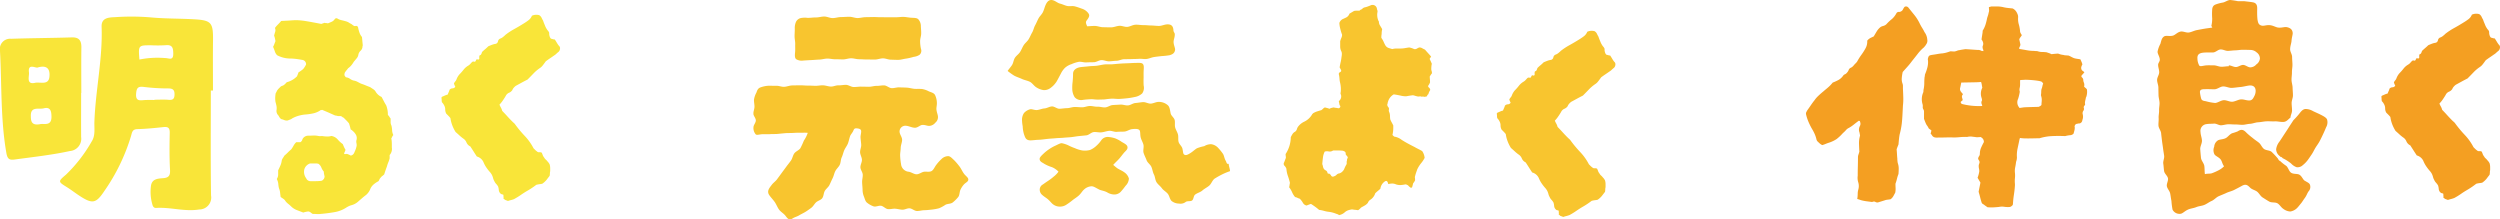 <svg xmlns="http://www.w3.org/2000/svg" xmlns:xlink="http://www.w3.org/1999/xlink" width="451.274" height="39.61" viewBox="0 0 451.274 39.61"><defs><clipPath id="a"><rect width="101.097" height="37.795" fill="#f9e539"/></clipPath><clipPath id="b"><rect width="125.275" height="38.602" fill="#f49f22"/></clipPath><clipPath id="c"><rect width="155.588" height="39.61" fill="#f8c52f"/></clipPath></defs><g transform="translate(-455.554 -972)"><g transform="translate(455.554 973)"><g transform="translate(0 0)" clip-path="url(#a)"><path d="M53.752,22.587a1.51,1.51,0,0,0-.2.32,1.506,1.506,0,0,1-.148.271,3.5,3.5,0,0,1,.075.492c.014.2.023.378.023.541v.59a1.659,1.659,0,0,1-.394,1.378v.59a4.721,4.721,0,0,1-.246.738,4.944,4.944,0,0,0-.246.738q-.247.641-.492,1.427a2.666,2.666,0,0,1-.318.271,1.438,1.438,0,0,0-.321.32,1.021,1.021,0,0,0-.223.32,1.811,1.811,0,0,1-.171.32,4.287,4.287,0,0,0-.91.615,2.2,2.2,0,0,0-.615.91,2.8,2.8,0,0,1-.689.935c-.263.2-.515.4-.763.615s-.5.434-.763.664a2.909,2.909,0,0,1-1.132.59,2.448,2.448,0,0,0-.418.148,4.353,4.353,0,0,0-.467.246,5.548,5.548,0,0,1-2.189.861q-1.257.221-2.483.32a3.36,3.36,0,0,1-.69.025c-.229-.017-.475-.025-.74-.025a1.838,1.838,0,0,1-.366-.246.907.907,0,0,0-.421-.2,4.243,4.243,0,0,0-.933.2c-.166-.066-.337-.132-.517-.2s-.355-.131-.517-.2a3.071,3.071,0,0,1-1.084-.64,6.738,6.738,0,0,0-.64-.566,2.559,2.559,0,0,1-.589-.664A2.418,2.418,0,0,0,33.8,34l-.369-.246c-.034-.261-.066-.533-.1-.812a2.682,2.682,0,0,0-.2-.763,4.23,4.23,0,0,1-.123-.787,2.418,2.418,0,0,0-.271-.886,1.486,1.486,0,0,0,.248-.787v-.787c.129-.261.26-.541.392-.836a3.086,3.086,0,0,0,.248-.886,1.2,1.2,0,0,1,.2-.467c.1-.148.2-.3.294-.467.2-.165.4-.344.592-.541s.41-.394.64-.59a5.884,5.884,0,0,0,.417-.664,2.7,2.7,0,0,1,.469-.615h.738a.777.777,0,0,0,.394-.541,1.156,1.156,0,0,1,.985-.64c.294,0,.6-.008.91-.025a3.942,3.942,0,0,1,.958.074,1.477,1.477,0,0,0,.467.025,1.556,1.556,0,0,1,.466.025,6.276,6.276,0,0,0,.763.049,2.106,2.106,0,0,0,.667-.1,1.907,1.907,0,0,1,1.128.615,5.165,5.165,0,0,0,.938.861c.063.165.137.337.218.517a5.3,5.3,0,0,0,.274.517,4.26,4.26,0,0,1-.2.492c-.066.131-.066.214,0,.246a.221.221,0,0,0,.171.025.4.4,0,0,1,.123-.025h.2c.1.032.2.074.318.123a1.938,1.938,0,0,1,.321.172.755.755,0,0,0,.466-.246.953.953,0,0,0,.223-.394,4.58,4.58,0,0,0,.246-.59,3.761,3.761,0,0,0,.146-.59,2.086,2.086,0,0,0-.048-.467,1.139,1.139,0,0,1,0-.467,1.271,1.271,0,0,0-.051-.935,2.424,2.424,0,0,0-.589-.738,1.981,1.981,0,0,0-.2-.172,1.366,1.366,0,0,0-.2-.123c-.032-.163-.075-.337-.123-.517s-.108-.369-.171-.566A6.08,6.08,0,0,0,45.362,20c-.146-.148-.3-.3-.464-.467a.362.362,0,0,0-.246-.148.7.7,0,0,0-.469-.246h-.418a1.932,1.932,0,0,0-.321-.074A.849.849,0,0,1,43.174,19q-.542-.244-1.105-.492c-.378-.165-.763-.327-1.159-.492a.243.243,0,0,1-.171.049.315.315,0,0,0-.223.1,3.707,3.707,0,0,1-1.2.492,9.186,9.186,0,0,1-1.354.2,6.467,6.467,0,0,0-1.251.221,5.466,5.466,0,0,0-1.156.467,1.648,1.648,0,0,1-.394.221c-.132.049-.28.106-.444.172a1.207,1.207,0,0,1-.64-.074,2.9,2.9,0,0,0-.541-.172,1.179,1.179,0,0,1-.294-.3,3.113,3.113,0,0,1-.2-.344,1.128,1.128,0,0,1-.346-1.033,2.139,2.139,0,0,0-.023-.738c-.049-.229-.106-.458-.172-.689a4.373,4.373,0,0,1,0-1.328.6.6,0,0,1,.1-.344,1.316,1.316,0,0,0,.146-.3,2.394,2.394,0,0,1,.343-.443l.4-.394a1.878,1.878,0,0,1,.243-.1,1.187,1.187,0,0,0,.3-.148,3.627,3.627,0,0,0,.494-.492,3.964,3.964,0,0,0,1.868-1.082c.032-.1.074-.2.123-.32a2.307,2.307,0,0,0,.123-.369,6.544,6.544,0,0,0,.861-.615,4.148,4.148,0,0,0,.517-.812.781.781,0,0,0-.69-.836c-.36-.066-.73-.123-1.105-.172a8.579,8.579,0,0,0-1.107-.074,5.142,5.142,0,0,1-2.312-.59,1.67,1.67,0,0,1-.418-.689,8.126,8.126,0,0,0-.321-.836A2.893,2.893,0,0,0,32.3,6.13q.1-.27.2-.517c-.032-.163-.066-.327-.1-.492a2.89,2.89,0,0,0-.148-.492c.066-.263.129-.5.2-.713a.937.937,0,0,0-.048-.664c.032-.032.048-.057.048-.074s.018-.04.051-.074c.163-.2.337-.384.517-.566s.352-.369.517-.566q1.229-.048,1.868-.1a10.074,10.074,0,0,1,1.207-.025,13.37,13.37,0,0,1,1.474.172q.911.148,2.681.492l.3-.1.294-.1a.934.934,0,0,0,.294.049.962.962,0,0,1,.3.049q.392-.148.712-.3a1.241,1.241,0,0,0,.517-.443.367.367,0,0,1,.54-.1,2.445,2.445,0,0,0,.69.271c.229.049.46.108.689.172a2.209,2.209,0,0,1,.838.394,1.507,1.507,0,0,1,.417.246,1.715,1.715,0,0,0,.369.246h.2a.36.36,0,0,1,.494.3,6.515,6.515,0,0,0,.246.91,2.342,2.342,0,0,0,.444.763c.029.263.054.509.072.738s.042.477.074.738a.432.432,0,0,1-.023.123.487.487,0,0,0-.028.172,1.1,1.1,0,0,1-.341.713,1.282,1.282,0,0,0-.394.664,1.354,1.354,0,0,1-.321.713l-.517.615a4.66,4.66,0,0,1-.441.64,3.237,3.237,0,0,1-.592.541,3.54,3.54,0,0,1-.246.32,3.279,3.279,0,0,0-.246.32.544.544,0,0,0-.1.172.619.619,0,0,0-.048.221.418.418,0,0,0,.075.369,2.078,2.078,0,0,0,.171.221,1.483,1.483,0,0,1,.74.271,1.852,1.852,0,0,0,.687.32,2,2,0,0,1,.663.221c.214.115.418.221.617.32.294.1.583.2.861.32s.55.221.812.32c.2.132.394.263.592.394a1.3,1.3,0,0,1,.441.492,2.371,2.371,0,0,0,1.032.886c.166.3.3.558.418.787s.255.475.42.738a4.652,4.652,0,0,1,.3,1.722,1.754,1.754,0,0,1,.294.369,1.286,1.286,0,0,0,.2.271v.664a1.337,1.337,0,0,0,.148.615,4.66,4.66,0,0,1,.123.861,2.142,2.142,0,0,0,.221.861m-12.4,7.527c-.032-.163-.066-.32-.1-.467a2.085,2.085,0,0,1-.049-.467,2.449,2.449,0,0,1-.444-.738,1.526,1.526,0,0,0-.54-.689.529.529,0,0,1-.172-.025.442.442,0,0,0-.123-.025H38.748a1.609,1.609,0,0,0-1.033,1.033,1.947,1.947,0,0,0,.243,1.525.509.509,0,0,1,.075.1c.015.034.042.081.075.148a.842.842,0,0,0,.687.394h.933c.3,0,.607-.017.938-.049a.627.627,0,0,0,.464-.246.744.744,0,0,0,.223-.492" transform="translate(17.227 0.807)" fill="#f9e539"/><path d="M64.969,34.339a4.484,4.484,0,0,1-.541.172c-.2.049-.392.106-.59.172l-.541-.2-.1-.1a.581.581,0,0,0-.148-.1c-.034-.066-.042-.115-.025-.148a.233.233,0,0,0,.025-.1v-.1l-.048-.1c.063-.066.08-.1.048-.1S63,33.731,63,33.7v-.148l-.151-.049a.192.192,0,0,1-.1-.025.218.218,0,0,0-.1-.025c-.032,0-.117-.066-.246-.2a1.023,1.023,0,0,1-.223-.566,2.426,2.426,0,0,0-.123-.615,2.851,2.851,0,0,0-.369-.492,1.661,1.661,0,0,1-.318-.492,2.012,2.012,0,0,1-.221-.541,2.891,2.891,0,0,0-.223-.59,2.367,2.367,0,0,0-.171-.271,2.092,2.092,0,0,0-.223-.271,8.638,8.638,0,0,1-.64-.836,5.057,5.057,0,0,1-.489-.935,1.846,1.846,0,0,0-1.184-.984c-.2-.3-.394-.6-.589-.91s-.392-.615-.59-.91a1.376,1.376,0,0,1-.689-.713,1.519,1.519,0,0,0-.59-.713,6.815,6.815,0,0,1-.664-.541c-.214-.2-.45-.41-.715-.64a6.611,6.611,0,0,1-.589-1.181,6.07,6.07,0,0,1-.344-1.328,5.474,5.474,0,0,0-.371-.418q-.171-.173-.369-.369a1.53,1.53,0,0,1-.2-.763,1.5,1.5,0,0,0-.2-.763,2.278,2.278,0,0,0-.146-.246,1.986,1.986,0,0,0-.246-.3,1.667,1.667,0,0,1-.049-.418,1.676,1.676,0,0,0-.051-.418c.066-.065.1-.115.1-.148.165-.065.335-.138.515-.221a2.482,2.482,0,0,1,.517-.172c.066-.163.132-.32.2-.467a2.5,2.5,0,0,0,.148-.418.755.755,0,0,1,.541-.246.579.579,0,0,0,.492-.3,2.41,2.41,0,0,1-.246-.59,1.794,1.794,0,0,1,.246-.369,1.009,1.009,0,0,0,.2-.32,2.986,2.986,0,0,1,.54-.935,9.387,9.387,0,0,0,.74-.836,2.984,2.984,0,0,1,.835-.738,1.6,1.6,0,0,0,.394-.32c.1-.115.212-.237.344-.369a.469.469,0,0,1,.343-.049c.132.066.24,0,.321-.2s.171-.261.271-.2c.228.066.344,0,.344-.2-.032-.361.015-.549.148-.566s.246-.2.346-.566q.242-.244.54-.492c.2-.163.394-.344.589-.541.231-.1.45-.188.667-.271a3,3,0,0,1,.663-.172.553.553,0,0,0,.418-.443.671.671,0,0,1,.369-.492,1.706,1.706,0,0,0,.541-.3,5.206,5.206,0,0,0,.444-.394,11.419,11.419,0,0,1,1.573-1.033c.592-.327,1.147-.655,1.673-.984a9.885,9.885,0,0,0,.91-.615,1.893,1.893,0,0,0,.615-.812,1.915,1.915,0,0,1,1.327-.1,1.153,1.153,0,0,1,.421.467,4.691,4.691,0,0,0,.271.517c.063.2.137.394.218.59s.157.378.223.541a4.391,4.391,0,0,0,.221.394,1.691,1.691,0,0,0,.223.3c.161.2.237.352.218.467a1.415,1.415,0,0,0,.075.517.853.853,0,0,0,.246.443l.371.1a1.108,1.108,0,0,0,.318.049q.2.3.369.59a4.174,4.174,0,0,0,.369.541.579.579,0,0,1,.2.566.825.825,0,0,1-.294.566,3.524,3.524,0,0,0-.371.32,2.08,2.08,0,0,1-.417.32c-.232.165-.469.327-.715.492s-.5.344-.763.541l-.271.369c-.081.115-.189.255-.318.418a2,2,0,0,1-.492.443,7.4,7.4,0,0,0-1.156.984c-.346.361-.7.723-1.058,1.082-.329.165-.672.344-1.033.541l-1.084.59a2.5,2.5,0,0,0-.369.344,1.55,1.55,0,0,0-.271.443,1.326,1.326,0,0,1-.587.467,1.166,1.166,0,0,0-.592.566c-.132.231-.3.5-.517.812a5.275,5.275,0,0,1-.617.763,4.157,4.157,0,0,0,.248.517,2.388,2.388,0,0,1,.246.615c.294.3.583.6.861.91s.583.632.91.959c.1.1.2.2.318.3a1.431,1.431,0,0,1,.271.3,20.491,20.491,0,0,0,1.723,2.066,9.743,9.743,0,0,1,1.573,2.214l.3.3a1.833,1.833,0,0,0,.294.246.525.525,0,0,0,.441.172.8.8,0,0,1,.444.074,3.4,3.4,0,0,1,.172.418,1.505,1.505,0,0,0,.271.467,1.1,1.1,0,0,0,.269.344,2.155,2.155,0,0,1,.321.344,2.109,2.109,0,0,1,.394.541,2.394,2.394,0,0,1,.1.664v.566a1.583,1.583,0,0,0-.052.394,2.189,2.189,0,0,1-.048.443c-.231.3-.417.541-.567.738a3.591,3.591,0,0,1-.763.689,2.959,2.959,0,0,1-.441.074,4.605,4.605,0,0,0-.64.123,13.723,13.723,0,0,1-1.625,1.082q-.59.344-1.156.738a12.306,12.306,0,0,1-1.2.738" transform="translate(27.856 0.592)" fill="#f9e539"/><path d="M8.154,29.8c-1.505,1.278-1.474,1.288.132,2.288.792.492,1.53,1.073,2.314,1.582,2.255,1.462,2.923,1.391,4.4-.821a34.951,34.951,0,0,0,4.871-10.021c.183-.66.228-1.19,1.133-1.216,1.58-.043,3.158-.2,4.732-.371.832-.086,1.13.165,1.112,1.039-.045,2.229-.072,4.466.054,6.691.06,1.044-.252,1.416-1.236,1.493-.926.072-1.985.112-2.194,1.316A8.156,8.156,0,0,0,23.71,35.2c.1.4.284.663.706.636,2.587-.165,5.129.709,7.739.281a2.156,2.156,0,0,0,2.149-2.54c-.091-6.31-.037-12.621-.037-18.93l.387,0c0-3.016-.028-6.034.008-9.051.037-3.279-.3-3.653-3.65-3.824-2.58-.134-5.161-.092-7.743-.343a43.015,43.015,0,0,0-6.248-.031c-1.089.052-2.532.054-2.471,1.723.214,5.775-1.095,11.429-1.3,17.172-.043,1.176.215,2.491-.5,3.567a26.4,26.4,0,0,1-4.6,5.941M23.53,6.479a24.111,24.111,0,0,0,2.583-.015C27.361,6.333,27.477,7,27.486,8c.011,1.334-.81.775-1.453.786a16.5,16.5,0,0,0-4.657.264c-.206-2.58-.206-2.578,2.154-2.571m-2.75,8.742c.074-1.029.324-1.365,1.394-1.224a36.666,36.666,0,0,0,4.463.269c.872.008,1.1.363,1.076,1.156-.022.761-.337.964-1.067.9-.844-.074-1.7-.018-2.554-.018v.055a17.854,17.854,0,0,0-1.925.014c-.9.1-1.476.074-1.388-1.153" transform="translate(3.79 0.697)" fill="#f9e539"/><path d="M2.67,25.781c3.324-.455,6.659-.812,9.949-1.528a2.223,2.223,0,0,0,2.028-2.523c-.02-2.654,0-5.309,0-7.964h.031c0-2.727-.025-5.456.012-8.184.017-1.222-.372-1.88-1.722-1.84C9.312,3.852,5.656,3.869,2,3.991a1.862,1.862,0,0,0-2,2.223c.335,6.144.086,12.318,1.156,18.425.2,1.132.618,1.265,1.508,1.142M7.258,19.4c-1.653.32-1.683-.644-1.694-1.517-.022-1.747,1.442-1.11,2.315-1.336,1.279-.332,1.4.592,1.414,1.508.023,1.782-1.411,1.181-2.036,1.345M5.229,10.053C5,8.309,6.5,9.379,6.841,9.164c2.052-.58,2.186.79,2.072,1.748-.177,1.508-1.7.832-2.575,1.029-1.677.38-1.021-1.211-1.11-1.888" transform="translate(0 2.01)" fill="#f9e539"/></g></g><g transform="translate(781.553 972)"><g transform="translate(0 0)" clip-path="url(#b)"><path d="M80.692,34.871a4.159,4.159,0,0,1-.541.172c-.2.049-.392.106-.587.172l-.544-.2c-.032-.032-.066-.066-.1-.1a.607.607,0,0,0-.151-.1.181.181,0,0,1-.025-.148.2.2,0,0,0,.025-.1v-.1l-.048-.1c.066-.066.08-.1.048-.1s-.048-.017-.048-.049v-.148l-.148-.051a.21.21,0,0,1-.1-.023.218.218,0,0,0-.1-.025c-.032,0-.114-.066-.246-.2a1.019,1.019,0,0,1-.22-.566,2.567,2.567,0,0,0-.123-.615,3.205,3.205,0,0,0-.369-.492,1.675,1.675,0,0,1-.321-.492,2.06,2.06,0,0,1-.22-.541,2.942,2.942,0,0,0-.221-.59,2.766,2.766,0,0,0-.171-.272,2.487,2.487,0,0,0-.223-.269,7.91,7.91,0,0,1-.64-.836,5.036,5.036,0,0,1-.492-.936,1.846,1.846,0,0,0-1.181-.982c-.2-.3-.394-.6-.592-.91s-.392-.617-.587-.91a1.385,1.385,0,0,1-.692-.715,1.509,1.509,0,0,0-.587-.712,6.318,6.318,0,0,1-.667-.543q-.321-.3-.712-.64a6.568,6.568,0,0,1-.592-1.181,5.863,5.863,0,0,1-.341-1.327,5.193,5.193,0,0,0-.371-.418q-.175-.173-.369-.369a1.5,1.5,0,0,1-.2-.763,1.544,1.544,0,0,0-.2-.764c-.032-.065-.083-.146-.146-.246a2.093,2.093,0,0,0-.248-.294,1.75,1.75,0,0,1-.051-.418,1.7,1.7,0,0,0-.048-.42c.066-.063.1-.114.1-.146.163-.065.337-.14.517-.221a2.4,2.4,0,0,1,.517-.172c.066-.165.129-.32.2-.469a2.482,2.482,0,0,0,.148-.417.761.761,0,0,1,.544-.246.575.575,0,0,0,.489-.3,2.461,2.461,0,0,1-.243-.59,1.779,1.779,0,0,1,.243-.369,1.009,1.009,0,0,0,.2-.32,3.076,3.076,0,0,1,.54-.935,8.753,8.753,0,0,0,.74-.838,2.949,2.949,0,0,1,.838-.736,1.656,1.656,0,0,0,.394-.32c.1-.117.212-.237.341-.371a.474.474,0,0,1,.346-.048c.132.066.237,0,.318-.2s.174-.26.274-.2c.228.065.341,0,.341-.2-.032-.361.018-.55.148-.566s.246-.206.346-.566c.165-.165.344-.327.54-.494s.394-.344.592-.54c.228-.1.45-.189.664-.272a3.134,3.134,0,0,1,.663-.172.557.557,0,0,0,.421-.441.672.672,0,0,1,.366-.492,1.7,1.7,0,0,0,.543-.3,4.9,4.9,0,0,0,.443-.394,11.8,11.8,0,0,1,1.573-1.033q.888-.489,1.673-.984a9.256,9.256,0,0,0,.913-.613,1.9,1.9,0,0,0,.612-.812,1.917,1.917,0,0,1,1.33-.1,1.154,1.154,0,0,1,.418.467,4.855,4.855,0,0,0,.271.518c.066.2.137.392.221.59s.157.377.223.541a3.981,3.981,0,0,0,.218.392,1.579,1.579,0,0,0,.223.3.694.694,0,0,1,.221.469,1.325,1.325,0,0,0,.072.515.874.874,0,0,0,.246.444c.132.034.255.066.371.1a1.185,1.185,0,0,0,.321.049c.129.2.252.392.369.59a4.752,4.752,0,0,0,.366.541.577.577,0,0,1,.2.566.847.847,0,0,1-.294.566,3.7,3.7,0,0,0-.371.318,2.272,2.272,0,0,1-.417.32c-.232.166-.469.327-.715.494s-.5.344-.763.54c-.1.134-.189.255-.271.371s-.189.255-.321.418a2.055,2.055,0,0,1-.489.443,7.116,7.116,0,0,0-1.156.982c-.346.363-.7.723-1.061,1.084-.327.163-.672.344-1.033.541s-.72.394-1.081.59a2.352,2.352,0,0,0-.369.344,1.484,1.484,0,0,0-.271.443,1.347,1.347,0,0,1-.59.467,1.153,1.153,0,0,0-.589.566c-.132.231-.306.5-.517.812a5.724,5.724,0,0,1-.617.763,3.825,3.825,0,0,0,.248.517,2.476,2.476,0,0,1,.246.613c.294.3.58.6.858.91s.583.632.91.961c.1.1.2.2.321.294a1.485,1.485,0,0,1,.271.3,20.858,20.858,0,0,0,1.72,2.065,9.694,9.694,0,0,1,1.576,2.214q.145.15.3.3a2.058,2.058,0,0,0,.294.248.539.539,0,0,0,.444.172.8.8,0,0,1,.441.074,3.489,3.489,0,0,1,.175.417,1.535,1.535,0,0,0,.269.469,1.043,1.043,0,0,0,.271.344,2.014,2.014,0,0,1,.318.344,1.973,1.973,0,0,1,.394.541,2.394,2.394,0,0,1,.1.664v.566a1.578,1.578,0,0,0-.049.394,2.184,2.184,0,0,1-.051.441c-.228.3-.417.543-.564.74a3.671,3.671,0,0,1-.763.689,3.1,3.1,0,0,1-.441.074,4.6,4.6,0,0,0-.64.123A14.249,14.249,0,0,1,83.055,33.4c-.394.229-.781.475-1.156.738a12.737,12.737,0,0,1-1.207.738" transform="translate(36.308 0.877)" fill="#f49f22"/><path d="M60.861,22.08c.271-.36.518-.738.769-1.108s.435-.79.667-1.173.515-.74.727-1.135.407-.8.6-1.207c.258-.541.449-.987.595-1.353a1.779,1.779,0,0,0,.163-1.436c-.16-.317-.557-.537-1.175-.852-.357-.181-.8-.372-1.333-.623A2.708,2.708,0,0,0,60.45,12.8c-.515.081-.8.518-1.124.915a12.41,12.41,0,0,1-.993,1.093c-.28.438-.577.87-.852,1.311s-.569.872-.852,1.307-.561.876-.859,1.3a2.767,2.767,0,0,0-.569,1.342,1.557,1.557,0,0,0,.675,1.245l.026.035.1.1a.429.429,0,0,1,.358.223,7.744,7.744,0,0,1,1.536.966,2.511,2.511,0,0,0,1,.672,1.36,1.36,0,0,0,1.122-.377,4.889,4.889,0,0,0,.843-.855" transform="translate(29.666 6.874)" fill="#f49f22"/><path d="M62.9,28.472a13.951,13.951,0,0,0-.993-1.049c-.357-.314-1.027-.252-1.4-.546s-.547-.838-.919-1.132-.775-.546-1.13-.856a13.233,13.233,0,0,1-1.09-.918c-.538-.578-.924-.7-1.582-.263a8.236,8.236,0,0,1-1.033.349c-.477.228-.772.695-1.147.881-.507.252-1.07.2-1.4.4a1.462,1.462,0,0,0-.669,1.144,1.618,1.618,0,0,0,.045,1.379c.2.326.783.489,1.122.93.258.332.278.806.609,1.221a3.678,3.678,0,0,1-.984.724,9.254,9.254,0,0,1-1.235.544c-.412.118-.795.022-1.239.155-.071-.518-.037-.947-.1-1.456S49.2,29,49.149,28.492s-.1-1.039-.135-1.553.337-1.058.311-1.571-.248-1.021-.261-1.537A1.223,1.223,0,0,1,50.176,22.4c.427-.074.882-.042,1.31-.085s.889.326,1.319.3.85-.174,1.282-.183.861.043,1.291.038.864.069,1.295.061.863-.157,1.293-.177c.5-.022.993-.255,1.494-.28s1-.149,1.5-.174,1.007.031,1.51.008,1.009.123,1.51.108c.613-.02.864-.437,1.322-.789.022-.463.271-.789.281-1.251s-.074-.924-.072-1.387.243-.926.238-1.387-.055-.926-.065-1.387-.183-.921-.192-1.382.083-.927.075-1.388.1-.926.092-1.387-.063-.922-.063-1.385-.364-.927-.357-1.39c.009-.583.224-1.072.251-1.487.04-.675.248-1.155.209-1.491-.058-.532-.377-.878-1.1-1.01-.36-.066-.878.151-1.51.083-.42-.045-.878-.357-1.445-.427-.63-.078-1.145.16-1.49.085-.618-.135-.7-.5-.806-1.092a12.635,12.635,0,0,1-.06-1.431c-.02-.583.208-1.5-.741-1.688-.447-.089-.913-.12-1.37-.183S56.252.238,55.8.211A13.722,13.722,0,0,0,54.413,0c-.463.023-.881.377-1.328.464a7.116,7.116,0,0,0-1.3.347c-.454.18-.606.506-.623,1.062A10.861,10.861,0,0,0,51.171,3.3a5.391,5.391,0,0,1-.149,1.371l.171.307c-.454.072-.924.126-1.382.2s-.912.166-1.368.248c-.494.086-.956.347-1.45.437s-1.078-.268-1.567-.155c-.558.129-.944.618-1.353.726-.6.157-1.2-.065-1.542.123-.472.26-.552.8-.7,1.336a4.989,4.989,0,0,0-.517,1.424c-.023.423.409.929.4,1.5-.008.286-.294.566-.3.853-.015.458.2.922.191,1.381s-.377.915-.378,1.373.228.919.232,1.379.014.918.025,1.376.166.912.183,1.37-.1.922-.081,1.381-.111.927-.08,1.385-.066.929-.029,1.385.432.886.475,1.342.106.91.157,1.365.134.907.189,1.362.14.906.2,1.359-.226.961-.157,1.414.081.919.157,1.371.612.826.693,1.278-.292.989-.2,1.439.5.836.593,1.285.131.91.231,1.359a13.042,13.042,0,0,0,.2,1.564,1.4,1.4,0,0,0,1.462.75c.372-.051.763-.51,1.361-.77.46-.2.99-.235,1.453-.429s1-.211,1.461-.4.869-.523,1.328-.72.81-.649,1.268-.852.927-.375,1.379-.59.961-.311,1.407-.541.895-.454,1.33-.7c.735-.423,1.049-.228,1.551.284.335.343.882.434,1.256.718s.6.806,1,1.055.8.52,1.215.749,1.039.074,1.451.3.663.744,1.062,1a2.281,2.281,0,0,0,1.276.486,2.249,2.249,0,0,0,1.25-.658c.246-.261.474-.56.7-.835s.406-.6.624-.889c.344-.447.483-.922.7-1.23a1.19,1.19,0,0,0,.277-1.2c-.1-.3-.358-.4-.952-.746-.329-.189-.5-.835-.993-1.1-.371-.2-1.033-.048-1.471-.346-.38-.257-.5-.9-.866-1.23a8.486,8.486,0,0,1-1.127-.893c-.237-.042-.332-.389-.507-.581M50,9.475c.45-.02.9.015,1.353-.009s.873-.517,1.322-.541.913.28,1.362.261.895-.089,1.345-.1.9-.108,1.347-.1.9.009,1.35.029a1.66,1.66,0,0,1,1.116.443,1.37,1.37,0,0,1,.593,1.108,1.465,1.465,0,0,1-.65,1.062,1.478,1.478,0,0,1-1.116.53c-.429-.025-.846-.437-1.275-.44s-.858.375-1.287.381-.862-.3-1.291-.3l0,.16c-.452,0-.907.1-1.359.089s-.9-.255-1.356-.252-.919-.029-1.37.006c-.558.045-1.069.263-1.25.025a2.679,2.679,0,0,1-.326-1.236c-.077-.952.6-1.078,1.49-1.115m.066,6.619c.517-.015,1.035.029,1.551.017s1.022-.5,1.539-.51,1.045.289,1.562.263,1.032-.114,1.547-.158,1.018-.194,1.531-.264c.669-.092,1.2.166,1.222.936a2.053,2.053,0,0,1-.264,1.015c-.138.268-.318.7-.813.74-.52.04-1.064-.231-1.58-.191s-1.019.378-1.534.421-1.078-.317-1.587-.275c-.53.045-1.027.458-1.531.5A9.536,9.536,0,0,1,50,18.265c-.5-.065-.73-.172-.821-.483a7.448,7.448,0,0,1-.212-1.058c-.091-.68.561-.613,1.1-.63" transform="translate(22.151 0)" fill="#f49f22"/><path d="M21.494,7.9a1.9,1.9,0,0,0,.189-.284,1.072,1.072,0,0,0,.209-.879,2.5,2.5,0,0,0-.5-1.345,6.41,6.41,0,0,0-.4-.726q-.228-.362-.438-.776a7.929,7.929,0,0,0-.982-1.577L18.419.887a.111.111,0,0,1-.083-.052.517.517,0,0,0-.544,0A2.366,2.366,0,0,0,17.5,1.3a.711.711,0,0,1-.377.363.558.558,0,0,1-.377.077.486.486,0,0,0-.418.234,3.656,3.656,0,0,1-.795,1.035,8.221,8.221,0,0,0-1.045.984,1.432,1.432,0,0,1-.543.284,1.755,1.755,0,0,0-.463.181,2.941,2.941,0,0,0-.73.827c-.183.311-.357.6-.524.881-.14.069-.286.137-.438.206a2.223,2.223,0,0,0-.438.26,1.591,1.591,0,0,0-.3.309,2.471,2.471,0,0,1-.292,1.347,10.2,10.2,0,0,1-.752,1.19,10.007,10.007,0,0,0-.753,1.19,1.9,1.9,0,0,1-.418.466c-.112.138-.223.268-.335.389a1.31,1.31,0,0,1-.377.284.691.691,0,0,0-.418.414,1.5,1.5,0,0,1-.335.518A.955.955,0,0,1,7.042,13a.642.642,0,0,0-.335.258,2.571,2.571,0,0,1-.856.776,8.444,8.444,0,0,1-1.025.466A7.092,7.092,0,0,1,3.8,15.533q-.565.468-1.108.933-.293.258-.584.543a4.342,4.342,0,0,0-.544.647c-.223.277-.447.578-.67.906s-.446.647-.669.958l-.168.311a.642.642,0,0,0-.042.414,7.917,7.917,0,0,0,.461,1.4A11.013,11.013,0,0,0,1.1,22.883a8.459,8.459,0,0,1,.46.879A5.373,5.373,0,0,1,1.9,24.8a1.287,1.287,0,0,0,.126.26c.14.138.286.277.438.414a1.7,1.7,0,0,0,.481.311c.224-.069.44-.146.649-.234s.424-.163.649-.232a5.732,5.732,0,0,0,1.276-.621A7.8,7.8,0,0,0,6.624,23.66c.111-.1.223-.208.335-.311a3.592,3.592,0,0,0,.292-.311,1.542,1.542,0,0,1,.5-.363,6.238,6.238,0,0,0,.876-.595q.42-.337.838-.647a.109.109,0,0,1,.125-.026.44.44,0,0,0,.128.026c0,.035,0,.052.02.052s.02.035.02.1a.846.846,0,0,1-.04.776,1.411,1.411,0,0,0-.128.932,1.8,1.8,0,0,1,.085.311q.042.208.083.466a4.844,4.844,0,0,0-.188,1.474c.014.5.034.976.063,1.425-.057.206-.112.387-.168.543a1.42,1.42,0,0,0-.083.492q0,.828-.022,1.63c-.015.535-.022,1.1-.022,1.682a2.544,2.544,0,0,0-.02.57,2.383,2.383,0,0,0,.1.569,2.3,2.3,0,0,1,.043,1.293,2.868,2.868,0,0,0-.126.829,5.957,5.957,0,0,1-.083.932,3.72,3.72,0,0,1,.418.129,3.954,3.954,0,0,0,.418.129,7.138,7.138,0,0,0,.815.155c.264.034.524.069.775.1a.693.693,0,0,0,.377,0,.518.518,0,0,1,.48.025.68.68,0,0,0,.481.078l1.172-.363a2.335,2.335,0,0,1,.566-.129,4.933,4.933,0,0,0,.521-.078,1.784,1.784,0,0,0,.5-.569q.168-.309.335-.621a3.426,3.426,0,0,0,.063-.829c-.015-.275-.022-.533-.022-.776a8.521,8.521,0,0,0,.272-.9,5.821,5.821,0,0,1,.272-.855q.042-.517.042-1.009a2.836,2.836,0,0,0-.168-.958,3.863,3.863,0,0,1-.061-.415,3.707,3.707,0,0,1-.022-.414c-.028-.275-.049-.55-.063-.829s-.035-.55-.061-.827q.081-.258.166-.466c.055-.137.111-.275.168-.414.028-.311.055-.612.083-.907s.069-.593.126-.9A14.4,14.4,0,0,0,17.29,21.9q.083-.775.125-1.6t.085-1.657a10.436,10.436,0,0,0,.061-1.5q-.021-.775-.061-1.5v-.517a1.247,1.247,0,0,0-.085-.467,2.333,2.333,0,0,1-.125-.982,7.7,7.7,0,0,1,.168-1.087q.459-.517.878-.984a12.54,12.54,0,0,0,.795-.984q.544-.671,1.045-1.319A7.419,7.419,0,0,1,21.3,8.133c.057-.069.118-.146.189-.234" transform="translate(0 0.407)" fill="#f49f22"/><path d="M43.414,15.733a1.5,1.5,0,0,0-.258-.268,2.239,2.239,0,0,1-.258-.238,1.147,1.147,0,0,0-.051-.758.936.936,0,0,1-.078-.266,1.668,1.668,0,0,1-.026-.3.871.871,0,0,0-.232-.351.254.254,0,0,1-.025-.378l.231-.254a3.149,3.149,0,0,0,.232-.28,1.184,1.184,0,0,0-.232-.2,1.23,1.23,0,0,1-.231-.2.738.738,0,0,1-.1-.52,1.611,1.611,0,0,1,.206-.49,2.719,2.719,0,0,0-.154-.463c-.069-.16-.138-.314-.206-.464-.208-.037-.414-.069-.621-.1a3.277,3.277,0,0,1-.567-.128,5.074,5.074,0,0,1-.464-.224c-.138-.074-.292-.149-.466-.224-.172-.018-.344-.032-.515-.042a1.43,1.43,0,0,1-.414-.071,3.464,3.464,0,0,1-.981-.252q-.775.058-1.187.112a3.67,3.67,0,0,0-.464-.2l-.414-.14a6.051,6.051,0,0,0-.8-.055,2.487,2.487,0,0,1-.747-.114,1,1,0,0,0-.337-.055,2.906,2.906,0,0,1-.387-.028,7.214,7.214,0,0,1-1.342-.128c-.429-.08-.876-.155-1.338-.229,0-.057,0-.106.008-.171a.5.5,0,0,1,.1-.258.741.741,0,0,0,.1-.415c-.034-.138-.069-.286-.1-.441s-.069-.3-.1-.44a1.489,1.489,0,0,1,.234-.415,1.936,1.936,0,0,0,.232-.363,1.862,1.862,0,0,1-.311-.57,6.373,6.373,0,0,0-.232-1.348,3.608,3.608,0,0,1-.129-1.3,1.332,1.332,0,0,0-.052-.415,2.965,2.965,0,0,0-.154-.363A1.668,1.668,0,0,0,30,1.118c-.344-.032-.663-.068-.955-.1A6.315,6.315,0,0,1,28.2.86a5.113,5.113,0,0,0-1.007-.1H26.183a.843.843,0,0,0-.206.051.839.839,0,0,1-.258.052,4.852,4.852,0,0,0,.026.518,1.1,1.1,0,0,1-.078.52,3.249,3.249,0,0,1-.155.595,3.676,3.676,0,0,0-.154.544A9.839,9.839,0,0,1,25.1,4.049a4.7,4.7,0,0,1-.464,1.012.206.206,0,0,0-.052.155v.155c-.035.241-.069.466-.1.673s-.069.432-.1.675a1.5,1.5,0,0,1,.284.569.88.88,0,0,1-.078.623,1,1,0,0,0,.078.6,1.51,1.51,0,0,1,.066.306c-.121-.014-.243-.029-.364-.042l-.051-.028a1.11,1.11,0,0,0-.62-.14c-.344-.018-.707-.043-1.084-.071s-.758-.051-1.136-.071l-.49.071c-.189.028-.371.061-.541.1a1.669,1.669,0,0,0-.466.112,2.714,2.714,0,0,1-.464.14q-.208,0-.387-.014t-.387-.014c-.206.075-.421.146-.644.211a5.015,5.015,0,0,1-.749.154,8.5,8.5,0,0,0-.879.112c-.309.057-.6.1-.876.141a4.45,4.45,0,0,0-.44.083.493.493,0,0,0-.335.254,2.123,2.123,0,0,0-.1.3.687.687,0,0,0,0,.378,3.774,3.774,0,0,1-.1,1.235,8.642,8.642,0,0,1-.414,1.236.78.78,0,0,0-.051.266.777.777,0,0,1-.052.266c-.034.357-.052.707-.052,1.053a5.94,5.94,0,0,1-.1,1.081,1.5,1.5,0,0,0-.051.394.83.83,0,0,1-.1.392,3.121,3.121,0,0,0-.052,2.02,1.352,1.352,0,0,1,.026.45.74.74,0,0,0,.129.477.721.721,0,0,1,.1.38v1.305c.069.188.137.369.208.547a4.44,4.44,0,0,0,.257.547c.068.094.137.192.206.294a1.374,1.374,0,0,1,.155.3,1.21,1.21,0,0,0,.258.211,1.31,1.31,0,0,1,.258.211,2.922,2.922,0,0,0-.077.294,2.4,2.4,0,0,1-.077.268,1.412,1.412,0,0,1,.283.351.776.776,0,0,0,.386.3,1.255,1.255,0,0,0,.311.055c.483,0,.956,0,1.419-.014s.939-.014,1.421-.014a9.906,9.906,0,0,0,1.394-.042,10.123,10.123,0,0,1,1.394-.043,2.306,2.306,0,0,1,.878-.055c.309.038.6.075.876.112.261-.014.5-.028.726-.043a.5.5,0,0,0,.166.141.9.9,0,0,1,.361.779c-.174.311-.337.64-.49.984a2.752,2.752,0,0,0-.234,1.141.8.8,0,0,1-.154.44.813.813,0,0,0-.155.441.873.873,0,0,0,.129.26.887.887,0,0,1,.129.311.876.876,0,0,1-.077.337,1.116,1.116,0,0,0-.078.441,1.99,1.99,0,0,0,.052.441,2.3,2.3,0,0,1,.051.492,5.749,5.749,0,0,1-.129.6,5.643,5.643,0,0,1-.18.544l.517.881L23.86,34.2c.1.346.2.692.284,1.038s.18.673.284.984a.655.655,0,0,0,.257.234.942.942,0,0,1,.258.181L25.46,37a7.559,7.559,0,0,0,1.059.026q.489-.028,1.005-.077a2.614,2.614,0,0,1,.981-.026,4.228,4.228,0,0,0,1.033.026,1.1,1.1,0,0,0,.335-.208.43.43,0,0,0,.181-.312c.034-.589.094-1.158.18-1.711s.146-1.105.181-1.659V32.8a5.089,5.089,0,0,1,0-1.038,4.8,4.8,0,0,0,0-.985,3.261,3.261,0,0,1,.052-1.01c.068-.327.12-.649.154-.959a2.359,2.359,0,0,0,.155-.829,5.471,5.471,0,0,1,.1-1.5c.1-.484.208-.969.309-1.453a2.428,2.428,0,0,1,.141-.529h0a6.019,6.019,0,0,0,.723.071c.241.009.481.014.723.014q.517,0,1.032-.014t1.033-.014a9.134,9.134,0,0,1,2.272-.394q1.188-.055,2.374,0A5.158,5.158,0,0,1,40.342,24a.96.96,0,0,0,.644-.268c.069-.224.131-.444.181-.66a1.759,1.759,0,0,0,.026-.66c-.035-.037-.035-.071,0-.1a.129.129,0,0,0,.052-.1.487.487,0,0,1,.463-.28.548.548,0,0,1,.258-.057.5.5,0,0,0,.208-.028.665.665,0,0,0,.412-.589,1.687,1.687,0,0,0,.052-1.095.761.761,0,0,1,.129-.577.531.531,0,0,0,.078-.518.44.44,0,0,1,.129-.421.327.327,0,0,0,.077-.394A2.231,2.231,0,0,1,43.1,17.8c.034-.16.069-.3.1-.435a.409.409,0,0,1,.026-.154,1.031,1.031,0,0,1,.077-.155,3.048,3.048,0,0,0,.129-.66,2.807,2.807,0,0,0-.025-.66M20.786,18.344a.362.362,0,0,1-.077-.14.389.389,0,0,0-.129-.169,4.474,4.474,0,0,1,.412-.364c-.034-.151-.077-.318-.129-.506a.58.58,0,0,1,.181-.561,1.009,1.009,0,0,0-.154-.183.69.69,0,0,1-.157-.211.762.762,0,0,1-.206-.758c.034-.149.068-.3.1-.463s.068-.323.1-.49c.344-.018,2.76-.043,3.087-.071.171-.014.332-.025.5-.037a1.014,1.014,0,0,0,.057.208c.034.14.06.269.077.391s.043.268.078.44a2.325,2.325,0,0,0-.1,1.917.69.69,0,0,0,.025.155.9.9,0,0,1,.026.209.725.725,0,0,0-.051.7,2.567,2.567,0,0,1,.092.317c-.157,0-.306.011-.467.011a12.184,12.184,0,0,1-3.267-.394m14.581-3.158a2.941,2.941,0,0,1-.154.49,2.433,2.433,0,0,0-.052.52,3.582,3.582,0,0,1-.052.577c.034.112.068.238.1.378a2.061,2.061,0,0,1,.051.463,4.153,4.153,0,0,1-.026.435,4.389,4.389,0,0,0-.025.463c-.037.112-.208.235-.518.366-.275.018-2.391.051-2.717.1-.231.032-.489.071-.744.108A.593.593,0,0,0,31.19,19a1.434,1.434,0,0,1-.206-1.554c.069-.208.129-.423.181-.647s.094-.441.129-.649a1.188,1.188,0,0,1-.026-.649,2.845,2.845,0,0,0,.077-.647v-.57c0-.089.017-.161.023-.244l.946-.051c.584,0,2.8.14,3,.421a1.518,1.518,0,0,1,.1.126,1.258,1.258,0,0,0,.1.126,3.628,3.628,0,0,0-.155.52" transform="translate(7.301 0.407)" fill="#f49f22"/></g></g><g transform="translate(591.554 972)"><g transform="translate(0 0)" clip-path="url(#c)"><path d="M88.973,12.978a1.153,1.153,0,0,0-.151.2c-.066.1-.129.2-.2.3a5.034,5.034,0,0,0,.025.517c.014.18.023.369.023.566a2.308,2.308,0,0,1-.394.689c.066.032.1.074.1.123s.015.074.048.074c.264.229.337.426.223.59a1.926,1.926,0,0,0-.271.64c-.166.132-.237.221-.223.271a.1.1,0,0,1-.048.123,1.991,1.991,0,0,1-.567.1c-.032-.065-.1-.081-.22-.049s-.189.032-.221,0-.157-.042-.369-.025a.933.933,0,0,1-.418-.025,4.677,4.677,0,0,1-.517-.148.854.854,0,0,0-.369-.025q-.247.025-1.084.172a4.483,4.483,0,0,1-1.081-.148c-.166-.032-.337-.066-.517-.1s-.387-.066-.617-.1A2.179,2.179,0,0,0,81.1,18a.9.9,0,0,0-.075.271.882.882,0,0,1-.072.271.633.633,0,0,0,.171.467.505.505,0,0,1,.123.467.579.579,0,0,0,.025.369,2.416,2.416,0,0,1,.123.369,2.546,2.546,0,0,1,.051.492,3.352,3.352,0,0,0,.048.541,4.581,4.581,0,0,0,.248.517c.1.18.2.369.294.566v.492a5.826,5.826,0,0,1-.148,1.23c.2.2.312.3.346.3a2.9,2.9,0,0,1,1.327.59q.542.346,1.133.664t1.179.615c.231.132.46.254.69.369s.46.238.689.369a2.574,2.574,0,0,1,.444,1.23,4.961,4.961,0,0,1-.617.935,5.833,5.833,0,0,0-.715,1.132c-.032.1-.089.263-.171.492a7.34,7.34,0,0,0-.221.738.508.508,0,0,0-.025.3,3.819,3.819,0,0,1,.025.443,2.093,2.093,0,0,1-.346.541c-.034.132-.066.263-.1.394s-.066.246-.1.344a.273.273,0,0,1-.394-.049,1.111,1.111,0,0,1-.246-.221.522.522,0,0,0-.246-.172.764.764,0,0,0-.3-.1,5.476,5.476,0,0,1-.861.123,2.287,2.287,0,0,1-.862-.123,1.672,1.672,0,0,0-.663-.148,2.964,2.964,0,0,0-.715.1l-.1-.3c-.1-.263-.264-.327-.492-.2a1.866,1.866,0,0,0-.838,1.328,5.15,5.15,0,0,1-.441.394,6.086,6.086,0,0,0-.492.443,2.114,2.114,0,0,1-.838,1.132,1.133,1.133,0,0,0-.49.59,1.961,1.961,0,0,1-.467.418c-.18.114-.371.221-.564.32a1.069,1.069,0,0,0-.346.271,1.663,1.663,0,0,1-.394.32,4.753,4.753,0,0,0-.541-.074,5.1,5.1,0,0,1-.543-.074,4.29,4.29,0,0,0-.664.148,1.8,1.8,0,0,0-.615.344,2.1,2.1,0,0,1-1.081.541A.609.609,0,0,0,72,38.364c-.1-.032-.2-.066-.3-.1a5.2,5.2,0,0,0-1.33-.344,5.125,5.125,0,0,1-.859-.172,4.88,4.88,0,0,0-.861-.172c-.232-.2-.469-.386-.715-.566s-.5-.352-.763-.517c-.1.032-.214.074-.343.123s-.278.106-.444.172a.974.974,0,0,1-.663-.492,3.4,3.4,0,0,0-.566-.738,1.874,1.874,0,0,1-.392-.148,1.726,1.726,0,0,0-.446-.148,3.187,3.187,0,0,1-.54-.861,4.082,4.082,0,0,0-.541-.91,1.909,1.909,0,0,0,.072-.369,3.622,3.622,0,0,1,.075-.418,11.069,11.069,0,0,0-.369-1.255,4.89,4.89,0,0,1-.271-1.3,1.371,1.371,0,0,0-.346-.541.506.506,0,0,1-.048-.64l.3-.787a2.442,2.442,0,0,0-.025-.32,2.348,2.348,0,0,1-.025-.369,5.63,5.63,0,0,0,.935-3.05,6.477,6.477,0,0,1,.318-.566,1.192,1.192,0,0,1,.467-.418.9.9,0,0,0,.321-.467,1.419,1.419,0,0,1,.271-.517,3,3,0,0,1,1.081-.836,3.235,3.235,0,0,0,1.379-1.279.275.275,0,0,1,.1-.123.082.082,0,0,0,.049-.074,3.386,3.386,0,0,1,.786-.369c.264-.081.507-.155.74-.221a1.833,1.833,0,0,0,.294-.246,1.342,1.342,0,0,1,.346-.246c.129.034.261.066.394.1a3.645,3.645,0,0,1,.444.148,1.1,1.1,0,0,1,.318-.148c.114-.032.252-.065.417-.1a3.074,3.074,0,0,0,.421.074,3.4,3.4,0,0,1,.417.074q.244,0,.3-.148c.065-.032.089-.1.074-.2a.254.254,0,0,0-.123-.2l-.146-.738a1.038,1.038,0,0,0,.392-1.132.8.8,0,0,1-.074-.221.327.327,0,0,1,.023-.221,4.785,4.785,0,0,0,.025-.861,5.278,5.278,0,0,0-.123-.861,4.1,4.1,0,0,1-.12-.787,4.837,4.837,0,0,0-.123-.787.35.35,0,0,1,.2-.344.45.45,0,0,0,.246-.246,1.482,1.482,0,0,0-.148-.369c-.066-.114-.117-.2-.148-.271.063-.36.129-.7.2-1.009s.114-.615.148-.91a2.662,2.662,0,0,0,.051-.517,1.027,1.027,0,0,0-.1-.467,1.886,1.886,0,0,1-.2-.861V7.123a4.792,4.792,0,0,1,.221-.615,1.358,1.358,0,0,0,.123-.566,7.356,7.356,0,0,1-.318-1.033,4.673,4.673,0,0,1-.174-1.082,1.257,1.257,0,0,1,.592-.689c.228-.1.46-.2.687-.32a1.193,1.193,0,0,0,.544-.664l.835-.492a2.53,2.53,0,0,1,.492-.049h.492a.739.739,0,0,1,.394-.246,2.662,2.662,0,0,1,.223-.2.806.806,0,0,1,.318-.148,3.452,3.452,0,0,0,.517-.148c.18-.066.351-.131.517-.2a.791.791,0,0,1,.763,0,.81.81,0,0,1,.417.689.972.972,0,0,1,.1.443,2.687,2.687,0,0,0,.2,1.722c.031,0,.049.032.049.1a1.242,1.242,0,0,0,.2.664c.129.214.261.435.392.664a2.852,2.852,0,0,0-.074.418,3.782,3.782,0,0,0-.025.467,2.861,2.861,0,0,0-.051.689,3.771,3.771,0,0,1,.4.689,5.842,5.842,0,0,0,.341.689,1.105,1.105,0,0,0,.567.443c.214.066.434.131.664.2a2.646,2.646,0,0,1,.739-.1h.735a4.663,4.663,0,0,0,.813-.074c.277-.049.532-.089.763-.123a4.121,4.121,0,0,1,.466.123,3.217,3.217,0,0,1,.421.172.686.686,0,0,0,.489-.074,2.919,2.919,0,0,1,.444-.221,1.041,1.041,0,0,1,.541.148,3.415,3.415,0,0,0,.492.246c.161.2.346.4.54.615s.38.418.541.615c.034.032.034.049,0,.049a1.151,1.151,0,0,1-.123.2,1.379,1.379,0,0,0-.123.2c.066.131.132.271.2.418s.129.3.2.467a2.523,2.523,0,0,0-.075.443,4.393,4.393,0,0,0-.025.492,1.147,1.147,0,0,0,.072.394.816.816,0,0,1,.028.443m-15.2,15.2c.066-.065.015-.189-.148-.369s-.231-.3-.2-.369a.416.416,0,0,0-.171-.394,1.758,1.758,0,0,0-.321-.148,6.61,6.61,0,0,0-.81-.049h-.812a.387.387,0,0,0-.246.049,1.007,1.007,0,0,1-.715.123,1.481,1.481,0,0,0-.712.025,3.147,3.147,0,0,0-.272.763c-.048.246-.106.747-.172,1.5a2.016,2.016,0,0,1,.125.418,1.132,1.132,0,0,0,.123.369.851.851,0,0,0,.369.344.581.581,0,0,1,.318.394c0,.131.075.2.221.2s.223.032.223.1a.406.406,0,0,1,.171.172.5.5,0,0,0,.123.172l.052.049.146.049h.1l.1-.049a1.042,1.042,0,0,0,.517-.3.813.813,0,0,1,.517-.246,1.3,1.3,0,0,0,.517-.32,1.63,1.63,0,0,0,.321-.418,5,5,0,0,1,.346-.738.679.679,0,0,0,.1-.59,1.023,1.023,0,0,0,.075-.369c-.018-.017.025-.14.123-.369" transform="translate(33.464 0.312)" fill="#f8c52f"/><path d="M100.412,36.865a4.484,4.484,0,0,1-.541.172c-.2.049-.392.106-.59.172l-.541-.2-.1-.1a.581.581,0,0,0-.148-.1c-.034-.066-.042-.115-.025-.148a.232.232,0,0,0,.025-.1v-.1l-.048-.1c.063-.066.08-.1.048-.1s-.048-.017-.048-.049v-.148l-.151-.049A.192.192,0,0,1,98.2,36a.218.218,0,0,0-.1-.025c-.032,0-.117-.066-.246-.2a1.023,1.023,0,0,1-.223-.566,2.427,2.427,0,0,0-.123-.615,2.851,2.851,0,0,0-.369-.492,1.661,1.661,0,0,1-.318-.492,2.012,2.012,0,0,1-.221-.541,2.891,2.891,0,0,0-.223-.59,2.364,2.364,0,0,0-.171-.271,2.092,2.092,0,0,0-.223-.271,8.636,8.636,0,0,1-.64-.836,5.058,5.058,0,0,1-.489-.935,1.846,1.846,0,0,0-1.184-.984c-.2-.3-.394-.6-.589-.91s-.392-.615-.59-.91a1.376,1.376,0,0,1-.689-.713,1.519,1.519,0,0,0-.59-.713,6.815,6.815,0,0,1-.664-.541c-.214-.2-.45-.41-.715-.64a6.61,6.61,0,0,1-.589-1.181,6.07,6.07,0,0,1-.344-1.328,5.475,5.475,0,0,0-.371-.418q-.171-.173-.369-.369a1.53,1.53,0,0,1-.2-.763,1.5,1.5,0,0,0-.2-.763,2.279,2.279,0,0,0-.146-.246,1.985,1.985,0,0,0-.246-.3,1.668,1.668,0,0,1-.049-.418,1.676,1.676,0,0,0-.051-.418c.066-.065.1-.115.1-.148.165-.065.335-.138.515-.221a2.482,2.482,0,0,1,.517-.172c.066-.163.132-.32.2-.467a2.5,2.5,0,0,0,.148-.418.755.755,0,0,1,.541-.246.579.579,0,0,0,.492-.3A2.41,2.41,0,0,1,89.54,16a1.8,1.8,0,0,1,.246-.369,1.009,1.009,0,0,0,.2-.32,2.986,2.986,0,0,1,.54-.935,9.39,9.39,0,0,0,.74-.836,2.984,2.984,0,0,1,.835-.738,1.6,1.6,0,0,0,.394-.32c.1-.115.212-.237.344-.369a.469.469,0,0,1,.343-.049c.132.066.24,0,.321-.2s.171-.261.271-.2c.228.066.344,0,.344-.2-.032-.361.015-.549.148-.566s.246-.2.346-.566q.242-.244.54-.492c.2-.163.394-.344.589-.541.231-.1.45-.188.667-.271a3,3,0,0,1,.663-.172.553.553,0,0,0,.418-.443.671.671,0,0,1,.369-.492,1.706,1.706,0,0,0,.541-.3,5.205,5.205,0,0,0,.444-.394,11.419,11.419,0,0,1,1.573-1.033c.592-.327,1.147-.655,1.673-.984a9.883,9.883,0,0,0,.91-.615,1.893,1.893,0,0,0,.615-.812,1.915,1.915,0,0,1,1.327-.1,1.153,1.153,0,0,1,.421.467,4.693,4.693,0,0,0,.271.517c.063.2.137.394.218.59s.157.378.223.541a4.387,4.387,0,0,0,.221.394,1.69,1.69,0,0,0,.223.3c.161.2.237.352.218.467a1.415,1.415,0,0,0,.075.517.853.853,0,0,0,.246.443l.371.1a1.108,1.108,0,0,0,.318.049q.2.3.369.59a4.174,4.174,0,0,0,.369.541.579.579,0,0,1,.2.566.825.825,0,0,1-.294.566,3.525,3.525,0,0,0-.371.32,2.08,2.08,0,0,1-.417.32c-.232.165-.469.327-.715.492s-.5.344-.763.541l-.271.369c-.081.115-.189.255-.318.418a2,2,0,0,1-.492.443,7.4,7.4,0,0,0-1.156.984c-.346.361-.7.723-1.058,1.082-.329.165-.672.344-1.033.541l-1.084.59a2.5,2.5,0,0,0-.369.344,1.55,1.55,0,0,0-.271.443,1.326,1.326,0,0,1-.587.467,1.166,1.166,0,0,0-.592.566c-.132.231-.3.5-.517.812a5.275,5.275,0,0,1-.617.763,4.155,4.155,0,0,0,.248.517,2.388,2.388,0,0,1,.246.615c.294.3.583.6.861.91s.583.632.91.959c.1.1.2.2.318.3a1.43,1.43,0,0,1,.271.3,20.491,20.491,0,0,0,1.723,2.066,9.743,9.743,0,0,1,1.573,2.214l.3.3a1.833,1.833,0,0,0,.294.246.525.525,0,0,0,.441.172.8.8,0,0,1,.444.074,3.4,3.4,0,0,1,.172.418,1.505,1.505,0,0,0,.271.467,1.1,1.1,0,0,0,.269.344,2.155,2.155,0,0,1,.321.344,2.109,2.109,0,0,1,.394.541,2.394,2.394,0,0,1,.1.664v.566a1.583,1.583,0,0,0-.052.394,2.189,2.189,0,0,1-.048.443c-.231.3-.417.541-.567.738a3.592,3.592,0,0,1-.763.689,2.959,2.959,0,0,1-.441.074,4.6,4.6,0,0,0-.64.123,13.724,13.724,0,0,1-1.625,1.082q-.59.344-1.156.738a12.305,12.305,0,0,1-1.2.738" transform="translate(46.904 1.95)" fill="#f8c52f"/><path d="M1.677,18.865c.447-.014.892.032,1.339-.006s.9,0,1.348-.043.89-.089,1.339-.129.893-.02,1.342-.042.89-.052,1.341-.042.97-.032,1.421.023a5.7,5.7,0,0,1-.7,1.4,14.791,14.791,0,0,1-.633,1.374c-.269.383-.832.557-1.1.938s-.332.909-.6,1.288-.573.74-.846,1.118-.558.749-.832,1.128-.555.75-.829,1.128-.7.647-.972,1.025c-.366.5-.947,1.09-.435,1.837.3.434.68.809.981,1.239s.478.953.789,1.378.83.692,1.152,1.107.63.933,1.285.492c.355-.241.81-.335,1.178-.561s.772-.4,1.135-.624.721-.486,1.067-.74.544-.686.858-.981.846-.4,1.108-.747.246-.852.44-1.256.653-.7.858-1.107.374-.833.581-1.241.281-.882.489-1.29.6-.724.8-1.135.163-.938.358-1.351.277-.873.46-1.291.489-.783.656-1.208.241-.881.389-1.313c.1-.3.421-.613.566-.946s.2-.523.689-.474c.552.057.749.212.752.547,0,.354-.134.769-.118,1.067.025.45.1.9.123,1.35s-.221.912-.2,1.362.317.892.332,1.342-.289.912-.275,1.362.41.89.423,1.342-.128.906-.115,1.356.071.9.083,1.351a3.191,3.191,0,0,0,.235,1.208c.168.4.238.886.59,1.148a3.96,3.96,0,0,0,1.165.649c.417.129.944-.192,1.365-.108s.787.547,1.215.6.881-.1,1.31-.072.856.157,1.287.177.878-.272,1.307-.249c.447.025.875.466,1.321.483s.907-.134,1.35-.14.9-.065,1.341-.112a8.833,8.833,0,0,0,1.319-.24,6.519,6.519,0,0,0,1.17-.638c.389-.2.976-.131,1.325-.43a6.433,6.433,0,0,0,.979-.982c.252-.335.2-.913.412-1.341a3.892,3.892,0,0,1,.623-.93c.315-.323.715-.457.764-.795.046-.317-.194-.5-.569-.879-.446-.45-.67-1.136-1.079-1.631a10.624,10.624,0,0,0-.864-1.009c-.42-.386-.706-.735-1.073-.77a1.711,1.711,0,0,0-1.236.512,7.828,7.828,0,0,0-.91,1c-.326.4-.509.93-.858,1.156-.41.263-.995.072-1.434.154s-.9.486-1.368.45c-.444-.034-.878-.375-1.344-.455a1.529,1.529,0,0,1-1.4-1.39,11.034,11.034,0,0,1-.161-1.465c-.023-.486.094-.976.1-1.461s.248-.966.254-1.448-.427-.958-.46-1.441a1.04,1.04,0,0,1,1.108-1.1c.573.02,1.153.387,1.728.357.483-.025.886-.484,1.262-.507.521-.031.967.218,1.315.172a1.517,1.517,0,0,0,1.047-.58,1.285,1.285,0,0,0,.47-1.1c-.025-.346-.218-.755-.272-1.264-.04-.377.109-.816.075-1.3a3.472,3.472,0,0,0-.324-1.315c-.206-.4-.69-.489-1.115-.667a4.076,4.076,0,0,0-1.211-.426c-.457-.051-.922,0-1.379-.035s-.907-.183-1.365-.214-.918-.028-1.376-.051-.924.16-1.382.143-.9-.484-1.361-.5-.921.1-1.379.091-.921.166-1.379.158-.916-.018-1.374-.025-.919.078-1.378.069-.909-.377-1.368-.387-.918.1-1.376.083-.927.244-1.385.223-.91-.2-1.368-.224-.942.1-1.414.088-.938-.045-1.408-.042-.942-.06-1.413-.046-.942,0-1.413.023-.933.223-1.4.246-.955-.208-1.425-.184-.944-.028-1.414-.009a5.077,5.077,0,0,0-1.351.271c-.5.152-.653.478-.809.953A3.883,3.883,0,0,0,.1,12.654c-.011.414.092.83.092,1.244s-.2.83-.2,1.244.443.824.443,1.238S.018,17.2.008,17.615a1.764,1.764,0,0,0,.4,1.273c.217.2.678,0,1.271-.023" transform="translate(0 5.357)" fill="#f8c52f"/><path d="M6.422,9.884c.478-.028.956-.061,1.434-.083s.955-.072,1.434-.088.953-.169,1.433-.18.961.129,1.439.121.959.029,1.438.025.956-.2,1.436-.2.958.171,1.436.171.958.045,1.438.045.958.008,1.436.009.958-.214,1.438-.214.932.228,1.4.238.936.038,1.4.031.926-.175,1.39-.223a10.107,10.107,0,0,0,1.351-.315A2.456,2.456,0,0,0,27.4,8.842a.976.976,0,0,0,.249-1.058,6.531,6.531,0,0,1-.157-1.362c-.011-.452.174-.9.192-1.353s-.037-.912-.057-1.364a1.835,1.835,0,0,0-.461-1.268c-.263-.26-.689-.246-1.278-.278-.46-.026-.915-.137-1.374-.151s-.921.068-1.382.065-.919,0-1.379.006-.921-.023-1.381-.015-.922-.043-1.382-.032-.921.015-1.381.026-.921.149-1.381.158c-.5,0-1.007-.234-1.51-.231s-1.007.049-1.51.052-1,.183-1.508.184S10.7,1.943,10.195,1.94s-1.007.172-1.51.165-1.009.089-1.511.074A3.852,3.852,0,0,0,6,2.206a1.289,1.289,0,0,0-.909.692,2.682,2.682,0,0,0-.224,1.185c.017.477-.038.955-.035,1.433s.132.956.114,1.433.026.964-.022,1.439c-.068.65-.052,1.042.2,1.255a1.9,1.9,0,0,0,1.295.241" transform="translate(2.597 1.043)" fill="#f8c52f"/><path d="M68.324,22.615c-.269-.43-.3-.955-.52-1.288a9.244,9.244,0,0,0-.875-1.076A2.092,2.092,0,0,0,65.7,19.6a2.359,2.359,0,0,0-1.273.354,7.193,7.193,0,0,0-1.325.386c-.346.211-.681.541-1.108.819-.612.4-.881.463-1.13.343-.292-.141-.229-.526-.375-1.118-.106-.43-.573-.772-.689-1.2s0-.922-.114-1.35-.386-.816-.5-1.245.009-.916-.092-1.348-.643-.77-.727-1.207c-.143-.744-.189-1.227-.577-1.524a2.436,2.436,0,0,0-1.642-.547c-.46.017-.907.284-1.367.309s-.939-.3-1.4-.269-.915.125-1.371.16-.89.4-1.348.432-.936-.183-1.394-.146-.916.049-1.374.083-.895.4-1.353.423-.929-.146-1.388-.126-.921-.138-1.381-.128-.915.235-1.374.234-.909-.057-1.364-.052-.9.2-1.359.208-.9.092-1.358.111-.933-.446-1.387-.421-.893.327-1.347.36-.89.251-1.344.289c-.477.04-.933-.228-1.273-.128a2.327,2.327,0,0,0-1.079.678,2.2,2.2,0,0,0-.351,1.181,7.049,7.049,0,0,0,.126,1.213,5.51,5.51,0,0,0,.251,1.484c.183.5.294.99,1.022,1.045.4.029.932-.078,1.6-.1.569-.02,1.145-.115,1.714-.174.46-.046.922-.063,1.382-.109s.926-.04,1.385-.086.922-.062,1.384-.108.915-.143,1.374-.188L43.156,18c.46-.046.873-.544,1.334-.59s.938.1,1.4.048.907-.224,1.367-.272.953.232,1.413.183.93-.006,1.388-.055.889-.386,1.348-.435c.589-.065,1.1-.069,1.315.165s.115.759.226,1.279c.1.47.387.892.506,1.354s-.111,1.029.029,1.485.381.892.546,1.341.676.756.867,1.195.232.939.452,1.364.217.981.467,1.39.686.7.967,1.09.743.62,1.053.989.355.961.695,1.307a2.157,2.157,0,0,0,1.347.478A1.526,1.526,0,0,0,61.116,30c.307-.189.841-.037,1.122-.246s.255-.821.535-1.045c.391-.317.953-.424,1.33-.761s.859-.549,1.238-.882.541-.921.936-1.233a14.485,14.485,0,0,1,1.324-.752,11.4,11.4,0,0,1,1.481-.617c0-.432-.235-.9-.235-1.331-.4.115-.387-.3-.523-.52" transform="translate(16.946 6.431)" fill="#f8c52f"/><path d="M38.6,14.852c.3-.487.552-1.018.832-1.519a3.855,3.855,0,0,1,.773-1.1,3.278,3.278,0,0,1,1.173-.656,5.873,5.873,0,0,1,1.33-.421c.45-.048.919.141,1.371.109s.9-.018,1.356-.038.892-.364,1.345-.377.912.229,1.364.22.9-.094,1.356-.1.9-.269,1.35-.283.9,0,1.354-.022.9-.011,1.351-.048.915.078,1.365.026.872-.269,1.319-.343c.544-.089,1.019-.128,1.421-.178a13.239,13.239,0,0,0,1.4-.152c.521-.151.918-.351,1.009-.952.051-.341-.249-.815-.269-1.43-.014-.4.241-.881.215-1.43-.011-.215-.234-.421-.24-.636-.028-.812-.372-1.168-1.172-1.122-.475.028-.947.274-1.422.277s-.952-.072-1.425-.077-.947-.074-1.421-.068-.952-.1-1.425-.072-.912.307-1.382.381c-.492.077-1.024-.217-1.517-.183s-.976.269-1.47.277-.993-.018-1.487-.023-.992-.232-1.482-.232-.878.045-1.368.066c-.251-.54-.3-.784-.085-1.061.523-.672.529-.949.318-1.262a2.315,2.315,0,0,0-1.2-.862c-.424-.151-.849-.309-1.282-.418s-.922.029-1.359-.065S39.753.76,39.32.657,38.526.208,38.1.066c-.729-.243-1.124.215-1.4.827-.188.423-.287.886-.489,1.3s-.584.736-.8,1.144-.383.838-.607,1.241-.3.89-.533,1.287-.4.836-.641,1.23-.647.683-.892,1.073-.4.833-.652,1.222-.678.658-.927,1.045-.272.921-.523,1.308-.54.678-.789,1.067a11.5,11.5,0,0,0,1.185.846c.443.24.935.38,1.387.593s.978.289,1.427.51.743.738,1.168,1a3.278,3.278,0,0,0,1.288.5,1.878,1.878,0,0,0,1.325-.412,4.054,4.054,0,0,0,.966-1" transform="translate(16.043 0.001)" fill="#f8c52f"/><path d="M47.6,21.7c-.24-.146-.417-.343-.724-.575.349-.383.709-.709,1.042-1.072s.629-.8.959-1.172c.271-.307.727-.609.552-1.115-.112-.324-.563-.533-1.015-.8a5.292,5.292,0,0,0-1.142-.623,5.146,5.146,0,0,0-1.3-.266,1.448,1.448,0,0,0-1.185.518,5.82,5.82,0,0,1-.913,1.053,3.828,3.828,0,0,1-1.175.779,3.607,3.607,0,0,1-1.408.086,5.8,5.8,0,0,1-1.324-.41,10.742,10.742,0,0,1-1.264-.549,5.149,5.149,0,0,0-1.038-.337c-.274-.068-.7.189-1.185.415a7.562,7.562,0,0,0-1.087.6A7.8,7.8,0,0,0,34.4,19c-.394.375-.772.716-.795.992-.045.541.51.7.843.938a6.612,6.612,0,0,0,1.353.589,3.469,3.469,0,0,1,1.205.826,4.247,4.247,0,0,1-.838.869,9.071,9.071,0,0,1-.975.744c-.344.226-.681.463-1.015.7a1.058,1.058,0,0,0-.557.9,1.23,1.23,0,0,0,.452.99c.363.332.761.54,1.049.8.387.344.646.709.941.918a2.015,2.015,0,0,0,1.218.383,2.038,2.038,0,0,0,1.2-.381,11.26,11.26,0,0,0,1.049-.764c.3-.246.684-.467,1.059-.787.474-.4.709-.882,1.015-1.136a2.121,2.121,0,0,1,1.37-.6c.363-.008.718.252,1.359.58.358.183.892.22,1.434.5a2.555,2.555,0,0,0,1.218.4,1.6,1.6,0,0,0,1.23-.458,11.687,11.687,0,0,0,.9-1.113,1.964,1.964,0,0,0,.6-1.3,2,2,0,0,0-.873-1.161c-.309-.237-.759-.417-1.242-.712" transform="translate(18.062 8.645)" fill="#f8c52f"/><path d="M49.031,7.387c-.481,0-.961.038-1.441.057s-.961.034-1.441.066-.958.081-1.436.123-.969-.02-1.447.029-.949.181-1.425.238-.964.04-1.442.1-.959.085-1.436.146c-.716.094-1.373.461-1.381,1.2,0,.464-.031.946-.075,1.427a8.085,8.085,0,0,0-.065,1.433,2.9,2.9,0,0,0,.432,1.374,1.542,1.542,0,0,0,1.494.48,15.222,15.222,0,0,1,1.61-.123c.347.02.693.077,1.076.072.327,0,.684-.02,1.084-.02.45-.049.915-.123,1.393-.145.455-.02.926.065,1.4.043s.929-.066,1.4-.117a12.445,12.445,0,0,0,1.385-.229,2.607,2.607,0,0,0,1.345-.649,1.755,1.755,0,0,0,.264-1.424,13.571,13.571,0,0,1-.009-1.393c0-.463-.015-.93.015-1.39.034-.514.051-.913-.169-1.125s-.615-.18-1.13-.175" transform="translate(20.116 3.969)" fill="#f8c52f"/></g></g></g></svg>